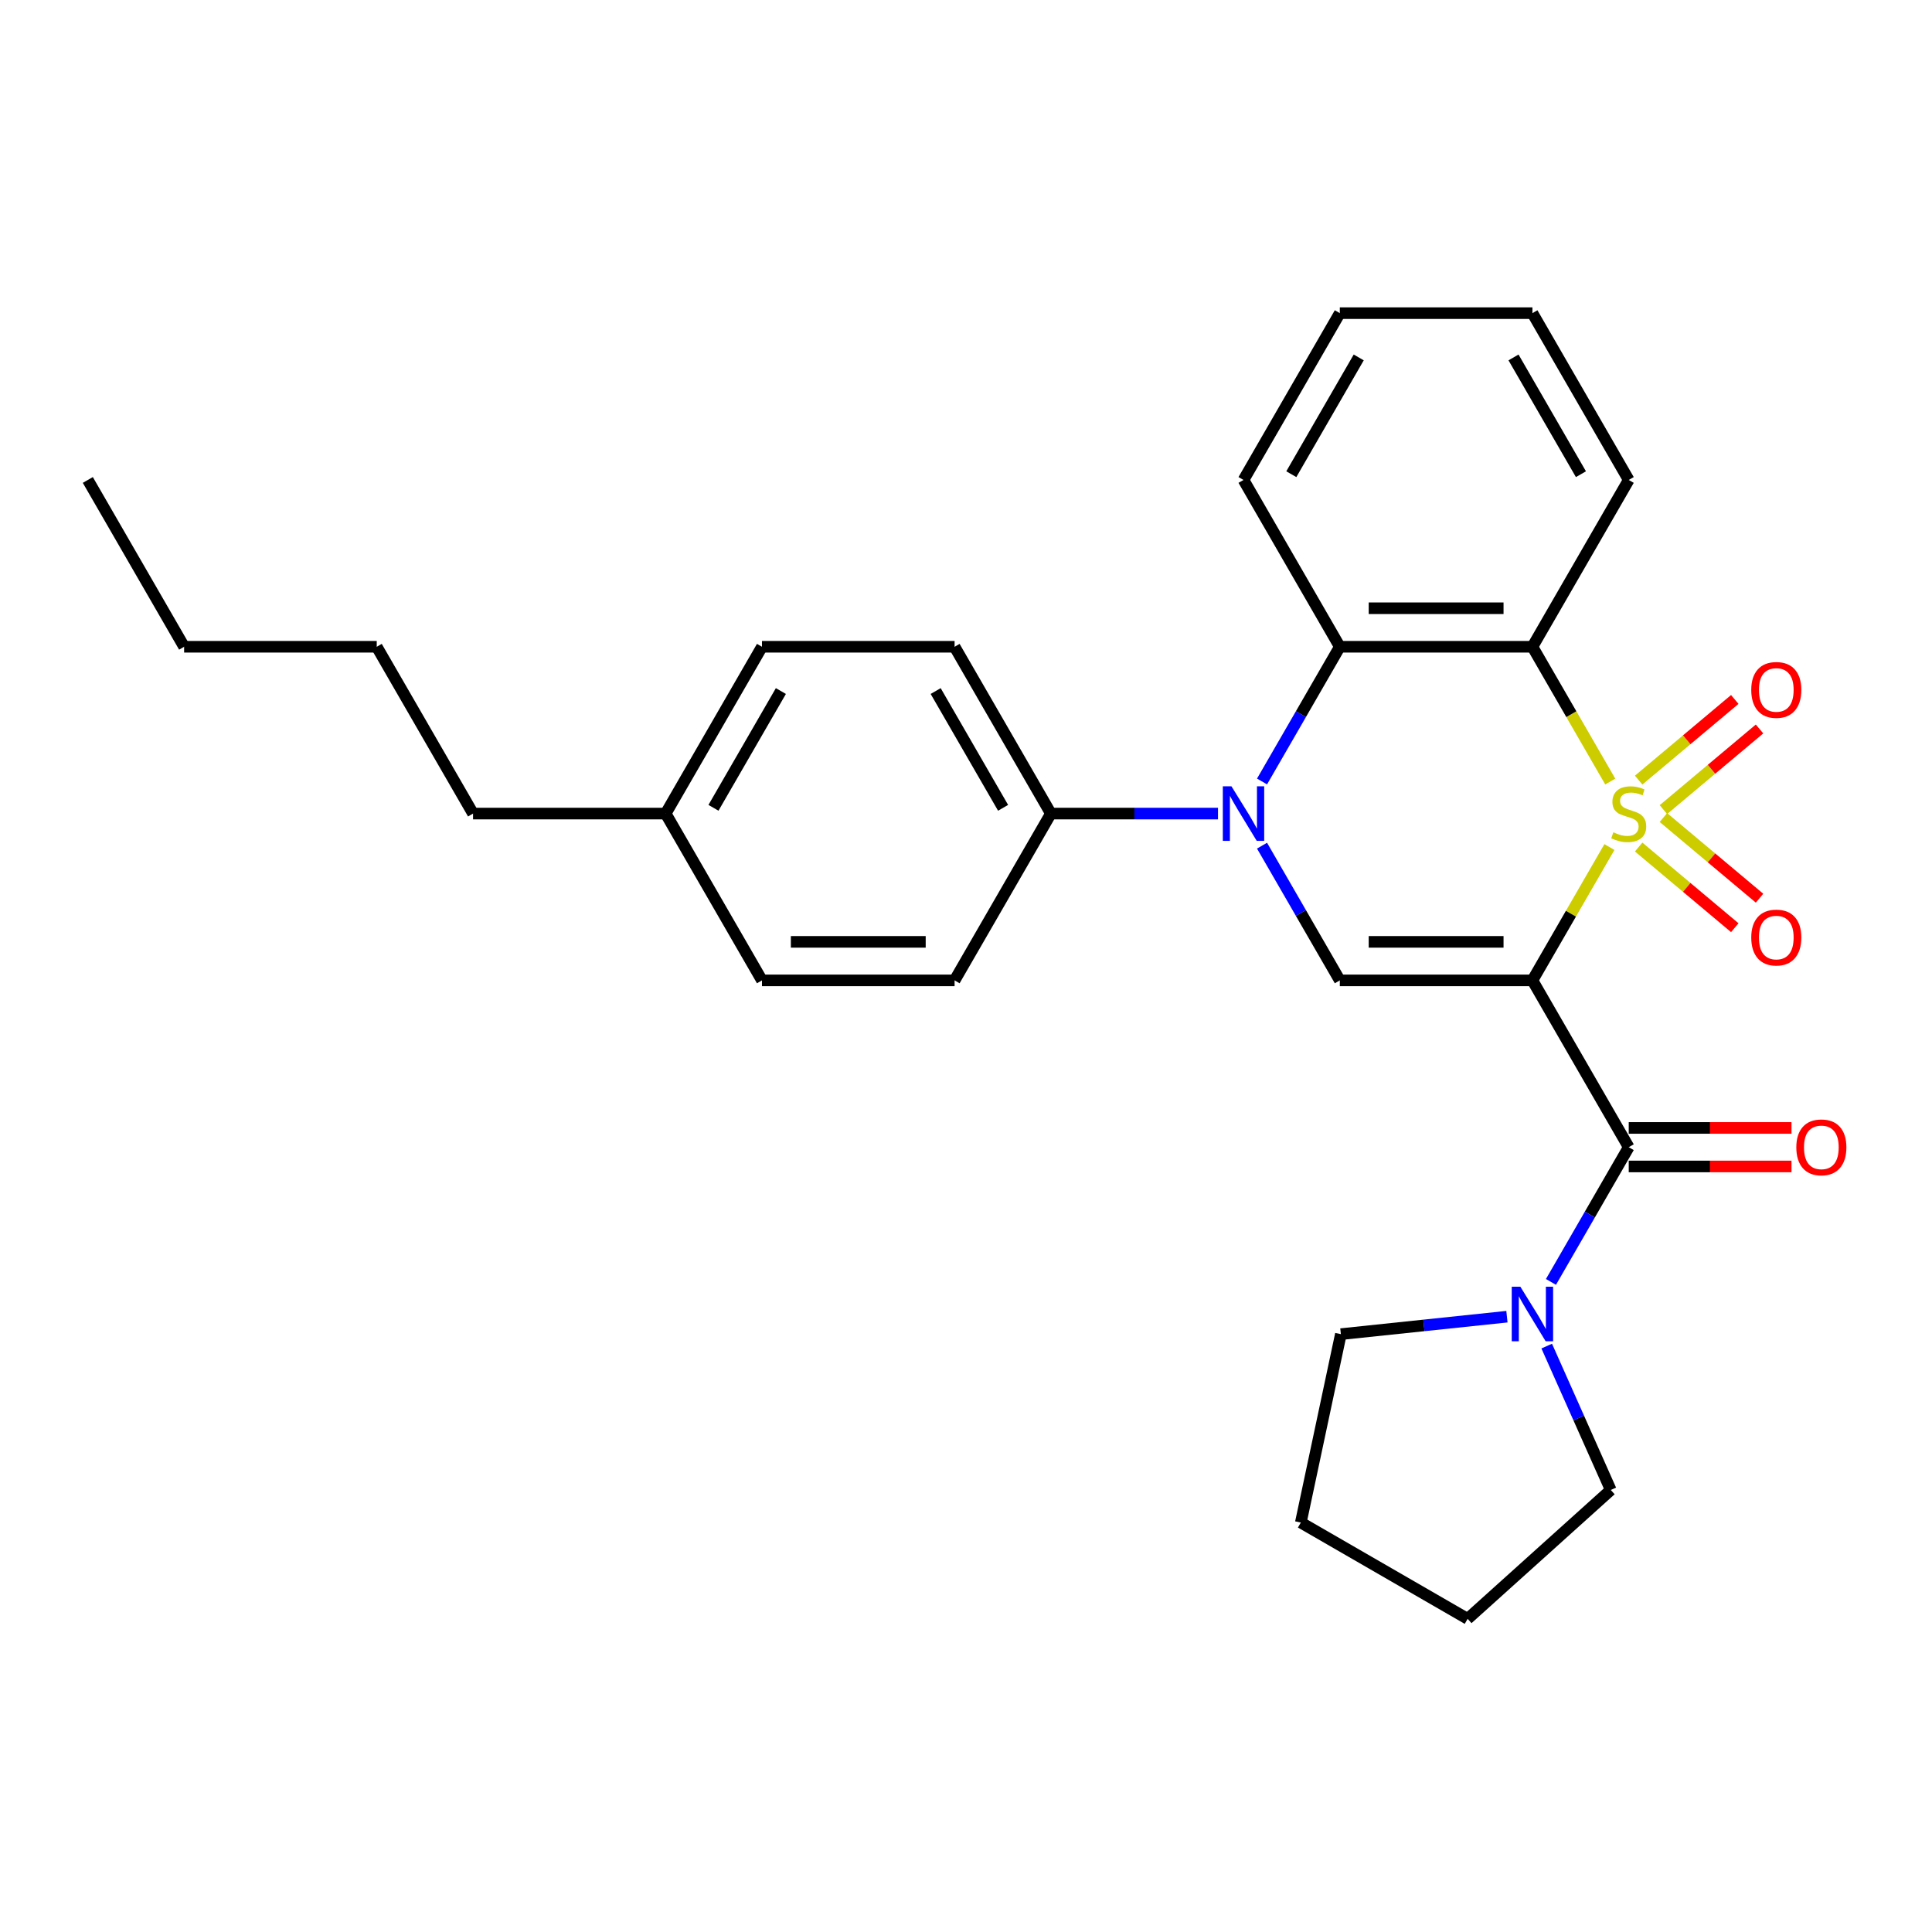 <?xml version='1.0' encoding='iso-8859-1'?>
<svg version='1.1' baseProfile='full'
              xmlns='http://www.w3.org/2000/svg'
                      xmlns:rdkit='http://www.rdkit.org/xml'
                      xmlns:xlink='http://www.w3.org/1999/xlink'
                  xml:space='preserve'
width='1000px' height='1000px' viewBox='0 0 1000 1000'>
<!-- END OF HEADER -->
<rect style='opacity:1.0;fill:#FFFFFF;stroke:none' width='1000' height='1000' x='0' y='0'> </rect>
<path class='bond-0' d='M 833.028,438.433 L 813.106,472.94' style='fill:none;fill-rule:evenodd;stroke:#CCCC00;stroke-width:6px;stroke-linecap:butt;stroke-linejoin:miter;stroke-opacity:1' />
<path class='bond-0' d='M 813.106,472.94 L 793.183,507.446' style='fill:none;fill-rule:evenodd;stroke:#000000;stroke-width:6px;stroke-linecap:butt;stroke-linejoin:miter;stroke-opacity:1' />
<path class='bond-1' d='M 833.466,404.536 L 813.325,369.651' style='fill:none;fill-rule:evenodd;stroke:#CCCC00;stroke-width:6px;stroke-linecap:butt;stroke-linejoin:miter;stroke-opacity:1' />
<path class='bond-1' d='M 813.325,369.651 L 793.183,334.766' style='fill:none;fill-rule:evenodd;stroke:#000000;stroke-width:6px;stroke-linecap:butt;stroke-linejoin:miter;stroke-opacity:1' />
<path class='bond-7' d='M 860.985,419.056 L 885.861,398.183' style='fill:none;fill-rule:evenodd;stroke:#CCCC00;stroke-width:6px;stroke-linecap:butt;stroke-linejoin:miter;stroke-opacity:1' />
<path class='bond-7' d='M 885.861,398.183 L 910.737,377.309' style='fill:none;fill-rule:evenodd;stroke:#FF0000;stroke-width:6px;stroke-linecap:butt;stroke-linejoin:miter;stroke-opacity:1' />
<path class='bond-7' d='M 848.169,403.781 L 873.044,382.908' style='fill:none;fill-rule:evenodd;stroke:#CCCC00;stroke-width:6px;stroke-linecap:butt;stroke-linejoin:miter;stroke-opacity:1' />
<path class='bond-7' d='M 873.044,382.908 L 897.92,362.035' style='fill:none;fill-rule:evenodd;stroke:#FF0000;stroke-width:6px;stroke-linecap:butt;stroke-linejoin:miter;stroke-opacity:1' />
<path class='bond-8' d='M 848.169,438.43 L 873.044,459.304' style='fill:none;fill-rule:evenodd;stroke:#CCCC00;stroke-width:6px;stroke-linecap:butt;stroke-linejoin:miter;stroke-opacity:1' />
<path class='bond-8' d='M 873.044,459.304 L 897.92,480.177' style='fill:none;fill-rule:evenodd;stroke:#FF0000;stroke-width:6px;stroke-linecap:butt;stroke-linejoin:miter;stroke-opacity:1' />
<path class='bond-8' d='M 860.985,423.156 L 885.861,444.029' style='fill:none;fill-rule:evenodd;stroke:#CCCC00;stroke-width:6px;stroke-linecap:butt;stroke-linejoin:miter;stroke-opacity:1' />
<path class='bond-8' d='M 885.861,444.029 L 910.737,464.902' style='fill:none;fill-rule:evenodd;stroke:#FF0000;stroke-width:6px;stroke-linecap:butt;stroke-linejoin:miter;stroke-opacity:1' />
<path class='bond-3' d='M 793.183,507.446 L 693.486,507.446' style='fill:none;fill-rule:evenodd;stroke:#000000;stroke-width:6px;stroke-linecap:butt;stroke-linejoin:miter;stroke-opacity:1' />
<path class='bond-3' d='M 778.229,487.507 L 708.441,487.507' style='fill:none;fill-rule:evenodd;stroke:#000000;stroke-width:6px;stroke-linecap:butt;stroke-linejoin:miter;stroke-opacity:1' />
<path class='bond-4' d='M 793.183,507.446 L 843.032,593.786' style='fill:none;fill-rule:evenodd;stroke:#000000;stroke-width:6px;stroke-linecap:butt;stroke-linejoin:miter;stroke-opacity:1' />
<path class='bond-5' d='M 793.183,334.766 L 693.486,334.766' style='fill:none;fill-rule:evenodd;stroke:#000000;stroke-width:6px;stroke-linecap:butt;stroke-linejoin:miter;stroke-opacity:1' />
<path class='bond-5' d='M 778.229,314.826 L 708.441,314.826' style='fill:none;fill-rule:evenodd;stroke:#000000;stroke-width:6px;stroke-linecap:butt;stroke-linejoin:miter;stroke-opacity:1' />
<path class='bond-13' d='M 793.183,334.766 L 843.032,248.425' style='fill:none;fill-rule:evenodd;stroke:#000000;stroke-width:6px;stroke-linecap:butt;stroke-linejoin:miter;stroke-opacity:1' />
<path class='bond-2' d='M 653.227,404.496 L 673.357,369.631' style='fill:none;fill-rule:evenodd;stroke:#0000FF;stroke-width:6px;stroke-linecap:butt;stroke-linejoin:miter;stroke-opacity:1' />
<path class='bond-2' d='M 673.357,369.631 L 693.486,334.766' style='fill:none;fill-rule:evenodd;stroke:#000000;stroke-width:6px;stroke-linecap:butt;stroke-linejoin:miter;stroke-opacity:1' />
<path class='bond-9' d='M 630.438,421.106 L 587.189,421.106' style='fill:none;fill-rule:evenodd;stroke:#0000FF;stroke-width:6px;stroke-linecap:butt;stroke-linejoin:miter;stroke-opacity:1' />
<path class='bond-9' d='M 587.189,421.106 L 543.94,421.106' style='fill:none;fill-rule:evenodd;stroke:#000000;stroke-width:6px;stroke-linecap:butt;stroke-linejoin:miter;stroke-opacity:1' />
<path class='bond-28' d='M 653.227,437.715 L 673.357,472.581' style='fill:none;fill-rule:evenodd;stroke:#0000FF;stroke-width:6px;stroke-linecap:butt;stroke-linejoin:miter;stroke-opacity:1' />
<path class='bond-28' d='M 673.357,472.581 L 693.486,507.446' style='fill:none;fill-rule:evenodd;stroke:#000000;stroke-width:6px;stroke-linecap:butt;stroke-linejoin:miter;stroke-opacity:1' />
<path class='bond-6' d='M 843.032,593.786 L 822.903,628.652' style='fill:none;fill-rule:evenodd;stroke:#000000;stroke-width:6px;stroke-linecap:butt;stroke-linejoin:miter;stroke-opacity:1' />
<path class='bond-6' d='M 822.903,628.652 L 802.773,663.517' style='fill:none;fill-rule:evenodd;stroke:#0000FF;stroke-width:6px;stroke-linecap:butt;stroke-linejoin:miter;stroke-opacity:1' />
<path class='bond-10' d='M 843.032,603.756 L 885.154,603.756' style='fill:none;fill-rule:evenodd;stroke:#000000;stroke-width:6px;stroke-linecap:butt;stroke-linejoin:miter;stroke-opacity:1' />
<path class='bond-10' d='M 885.154,603.756 L 927.276,603.756' style='fill:none;fill-rule:evenodd;stroke:#FF0000;stroke-width:6px;stroke-linecap:butt;stroke-linejoin:miter;stroke-opacity:1' />
<path class='bond-10' d='M 843.032,583.817 L 885.154,583.817' style='fill:none;fill-rule:evenodd;stroke:#000000;stroke-width:6px;stroke-linecap:butt;stroke-linejoin:miter;stroke-opacity:1' />
<path class='bond-10' d='M 885.154,583.817 L 927.276,583.817' style='fill:none;fill-rule:evenodd;stroke:#FF0000;stroke-width:6px;stroke-linecap:butt;stroke-linejoin:miter;stroke-opacity:1' />
<path class='bond-17' d='M 693.486,334.766 L 643.638,248.425' style='fill:none;fill-rule:evenodd;stroke:#000000;stroke-width:6px;stroke-linecap:butt;stroke-linejoin:miter;stroke-opacity:1' />
<path class='bond-18' d='M 800.579,696.736 L 817.156,733.97' style='fill:none;fill-rule:evenodd;stroke:#0000FF;stroke-width:6px;stroke-linecap:butt;stroke-linejoin:miter;stroke-opacity:1' />
<path class='bond-18' d='M 817.156,733.97 L 833.734,771.205' style='fill:none;fill-rule:evenodd;stroke:#000000;stroke-width:6px;stroke-linecap:butt;stroke-linejoin:miter;stroke-opacity:1' />
<path class='bond-19' d='M 779.984,681.514 L 737.008,686.031' style='fill:none;fill-rule:evenodd;stroke:#0000FF;stroke-width:6px;stroke-linecap:butt;stroke-linejoin:miter;stroke-opacity:1' />
<path class='bond-19' d='M 737.008,686.031 L 694.032,690.548' style='fill:none;fill-rule:evenodd;stroke:#000000;stroke-width:6px;stroke-linecap:butt;stroke-linejoin:miter;stroke-opacity:1' />
<path class='bond-11' d='M 543.94,421.106 L 494.092,334.766' style='fill:none;fill-rule:evenodd;stroke:#000000;stroke-width:6px;stroke-linecap:butt;stroke-linejoin:miter;stroke-opacity:1' />
<path class='bond-11' d='M 519.195,418.124 L 484.301,357.686' style='fill:none;fill-rule:evenodd;stroke:#000000;stroke-width:6px;stroke-linecap:butt;stroke-linejoin:miter;stroke-opacity:1' />
<path class='bond-12' d='M 543.94,421.106 L 494.092,507.446' style='fill:none;fill-rule:evenodd;stroke:#000000;stroke-width:6px;stroke-linecap:butt;stroke-linejoin:miter;stroke-opacity:1' />
<path class='bond-15' d='M 494.092,334.766 L 394.395,334.766' style='fill:none;fill-rule:evenodd;stroke:#000000;stroke-width:6px;stroke-linecap:butt;stroke-linejoin:miter;stroke-opacity:1' />
<path class='bond-14' d='M 494.092,507.446 L 394.395,507.446' style='fill:none;fill-rule:evenodd;stroke:#000000;stroke-width:6px;stroke-linecap:butt;stroke-linejoin:miter;stroke-opacity:1' />
<path class='bond-14' d='M 479.137,487.507 L 409.349,487.507' style='fill:none;fill-rule:evenodd;stroke:#000000;stroke-width:6px;stroke-linecap:butt;stroke-linejoin:miter;stroke-opacity:1' />
<path class='bond-21' d='M 843.032,248.425 L 793.183,162.085' style='fill:none;fill-rule:evenodd;stroke:#000000;stroke-width:6px;stroke-linecap:butt;stroke-linejoin:miter;stroke-opacity:1' />
<path class='bond-21' d='M 818.287,245.444 L 783.393,185.006' style='fill:none;fill-rule:evenodd;stroke:#000000;stroke-width:6px;stroke-linecap:butt;stroke-linejoin:miter;stroke-opacity:1' />
<path class='bond-16' d='M 394.395,507.446 L 344.546,421.106' style='fill:none;fill-rule:evenodd;stroke:#000000;stroke-width:6px;stroke-linecap:butt;stroke-linejoin:miter;stroke-opacity:1' />
<path class='bond-31' d='M 394.395,334.766 L 344.546,421.106' style='fill:none;fill-rule:evenodd;stroke:#000000;stroke-width:6px;stroke-linecap:butt;stroke-linejoin:miter;stroke-opacity:1' />
<path class='bond-31' d='M 404.185,357.686 L 369.291,418.124' style='fill:none;fill-rule:evenodd;stroke:#000000;stroke-width:6px;stroke-linecap:butt;stroke-linejoin:miter;stroke-opacity:1' />
<path class='bond-20' d='M 344.546,421.106 L 244.849,421.106' style='fill:none;fill-rule:evenodd;stroke:#000000;stroke-width:6px;stroke-linecap:butt;stroke-linejoin:miter;stroke-opacity:1' />
<path class='bond-29' d='M 643.638,248.425 L 693.486,162.085' style='fill:none;fill-rule:evenodd;stroke:#000000;stroke-width:6px;stroke-linecap:butt;stroke-linejoin:miter;stroke-opacity:1' />
<path class='bond-29' d='M 668.383,245.444 L 703.277,185.006' style='fill:none;fill-rule:evenodd;stroke:#000000;stroke-width:6px;stroke-linecap:butt;stroke-linejoin:miter;stroke-opacity:1' />
<path class='bond-25' d='M 833.734,771.205 L 759.645,837.915' style='fill:none;fill-rule:evenodd;stroke:#000000;stroke-width:6px;stroke-linecap:butt;stroke-linejoin:miter;stroke-opacity:1' />
<path class='bond-26' d='M 694.032,690.548 L 673.304,788.066' style='fill:none;fill-rule:evenodd;stroke:#000000;stroke-width:6px;stroke-linecap:butt;stroke-linejoin:miter;stroke-opacity:1' />
<path class='bond-22' d='M 244.849,421.106 L 195,334.766' style='fill:none;fill-rule:evenodd;stroke:#000000;stroke-width:6px;stroke-linecap:butt;stroke-linejoin:miter;stroke-opacity:1' />
<path class='bond-24' d='M 793.183,162.085 L 693.486,162.085' style='fill:none;fill-rule:evenodd;stroke:#000000;stroke-width:6px;stroke-linecap:butt;stroke-linejoin:miter;stroke-opacity:1' />
<path class='bond-23' d='M 195,334.766 L 95.303,334.766' style='fill:none;fill-rule:evenodd;stroke:#000000;stroke-width:6px;stroke-linecap:butt;stroke-linejoin:miter;stroke-opacity:1' />
<path class='bond-27' d='M 95.303,334.766 L 45.455,248.425' style='fill:none;fill-rule:evenodd;stroke:#000000;stroke-width:6px;stroke-linecap:butt;stroke-linejoin:miter;stroke-opacity:1' />
<path class='bond-30' d='M 759.645,837.915 L 673.304,788.066' style='fill:none;fill-rule:evenodd;stroke:#000000;stroke-width:6px;stroke-linecap:butt;stroke-linejoin:miter;stroke-opacity:1' />
<path  class='atom-0' d='M 835.056 430.796
Q 835.375 430.916, 836.691 431.474
Q 838.007 432.033, 839.443 432.392
Q 840.918 432.711, 842.354 432.711
Q 845.026 432.711, 846.581 431.434
Q 848.137 430.118, 848.137 427.845
Q 848.137 426.29, 847.339 425.333
Q 846.581 424.376, 845.385 423.857
Q 844.189 423.339, 842.195 422.741
Q 839.682 421.983, 838.167 421.265
Q 836.691 420.548, 835.615 419.032
Q 834.578 417.517, 834.578 414.964
Q 834.578 411.415, 836.97 409.222
Q 839.403 407.029, 844.189 407.029
Q 847.459 407.029, 851.167 408.584
L 850.25 411.655
Q 846.86 410.259, 844.308 410.259
Q 841.557 410.259, 840.041 411.415
Q 838.526 412.532, 838.566 414.486
Q 838.566 416.001, 839.323 416.919
Q 840.121 417.836, 841.238 418.354
Q 842.394 418.873, 844.308 419.471
Q 846.86 420.268, 848.376 421.066
Q 849.891 421.864, 850.968 423.499
Q 852.085 425.094, 852.085 427.845
Q 852.085 431.753, 849.453 433.867
Q 846.86 435.941, 842.514 435.941
Q 840.001 435.941, 838.087 435.382
Q 836.213 434.864, 833.98 433.947
L 835.056 430.796
' fill='#CCCC00'/>
<path  class='atom-3' d='M 637.397 406.989
L 646.649 421.943
Q 647.566 423.419, 649.041 426.091
Q 650.517 428.763, 650.597 428.922
L 650.597 406.989
L 654.345 406.989
L 654.345 435.223
L 650.477 435.223
L 640.547 418.873
Q 639.391 416.958, 638.154 414.765
Q 636.958 412.572, 636.599 411.894
L 636.599 435.223
L 632.93 435.223
L 632.93 406.989
L 637.397 406.989
' fill='#0000FF'/>
<path  class='atom-7' d='M 786.942 666.01
L 796.194 680.964
Q 797.112 682.44, 798.587 685.112
Q 800.063 687.783, 800.142 687.943
L 800.142 666.01
L 803.891 666.01
L 803.891 694.244
L 800.023 694.244
L 790.093 677.894
Q 788.936 675.979, 787.7 673.786
Q 786.504 671.593, 786.145 670.915
L 786.145 694.244
L 782.476 694.244
L 782.476 666.01
L 786.942 666.01
' fill='#0000FF'/>
<path  class='atom-8' d='M 906.444 357.101
Q 906.444 350.322, 909.794 346.534
Q 913.144 342.745, 919.405 342.745
Q 925.666 342.745, 929.015 346.534
Q 932.365 350.322, 932.365 357.101
Q 932.365 363.961, 928.975 367.869
Q 925.586 371.737, 919.405 371.737
Q 913.183 371.737, 909.794 367.869
Q 906.444 364.001, 906.444 357.101
M 919.405 368.547
Q 923.711 368.547, 926.024 365.675
Q 928.377 362.764, 928.377 357.101
Q 928.377 351.558, 926.024 348.767
Q 923.711 345.935, 919.405 345.935
Q 915.098 345.935, 912.745 348.727
Q 910.432 351.518, 910.432 357.101
Q 910.432 362.804, 912.745 365.675
Q 915.098 368.547, 919.405 368.547
' fill='#FF0000'/>
<path  class='atom-9' d='M 906.444 485.27
Q 906.444 478.49, 909.794 474.702
Q 913.144 470.913, 919.405 470.913
Q 925.666 470.913, 929.015 474.702
Q 932.365 478.49, 932.365 485.27
Q 932.365 492.129, 928.975 496.037
Q 925.586 499.905, 919.405 499.905
Q 913.183 499.905, 909.794 496.037
Q 906.444 492.169, 906.444 485.27
M 919.405 496.715
Q 923.711 496.715, 926.024 493.844
Q 928.377 490.932, 928.377 485.27
Q 928.377 479.727, 926.024 476.935
Q 923.711 474.104, 919.405 474.104
Q 915.098 474.104, 912.745 476.895
Q 910.432 479.687, 910.432 485.27
Q 910.432 490.972, 912.745 493.844
Q 915.098 496.715, 919.405 496.715
' fill='#FF0000'/>
<path  class='atom-11' d='M 929.769 593.866
Q 929.769 587.087, 933.118 583.298
Q 936.468 579.51, 942.729 579.51
Q 948.99 579.51, 952.34 583.298
Q 955.69 587.087, 955.69 593.866
Q 955.69 600.725, 952.3 604.633
Q 948.91 608.502, 942.729 608.502
Q 936.508 608.502, 933.118 604.633
Q 929.769 600.765, 929.769 593.866
M 942.729 605.311
Q 947.036 605.311, 949.349 602.44
Q 951.702 599.529, 951.702 593.866
Q 951.702 588.323, 949.349 585.531
Q 947.036 582.7, 942.729 582.7
Q 938.422 582.7, 936.069 585.492
Q 933.756 588.283, 933.756 593.866
Q 933.756 599.569, 936.069 602.44
Q 938.422 605.311, 942.729 605.311
' fill='#FF0000'/>
</svg>
